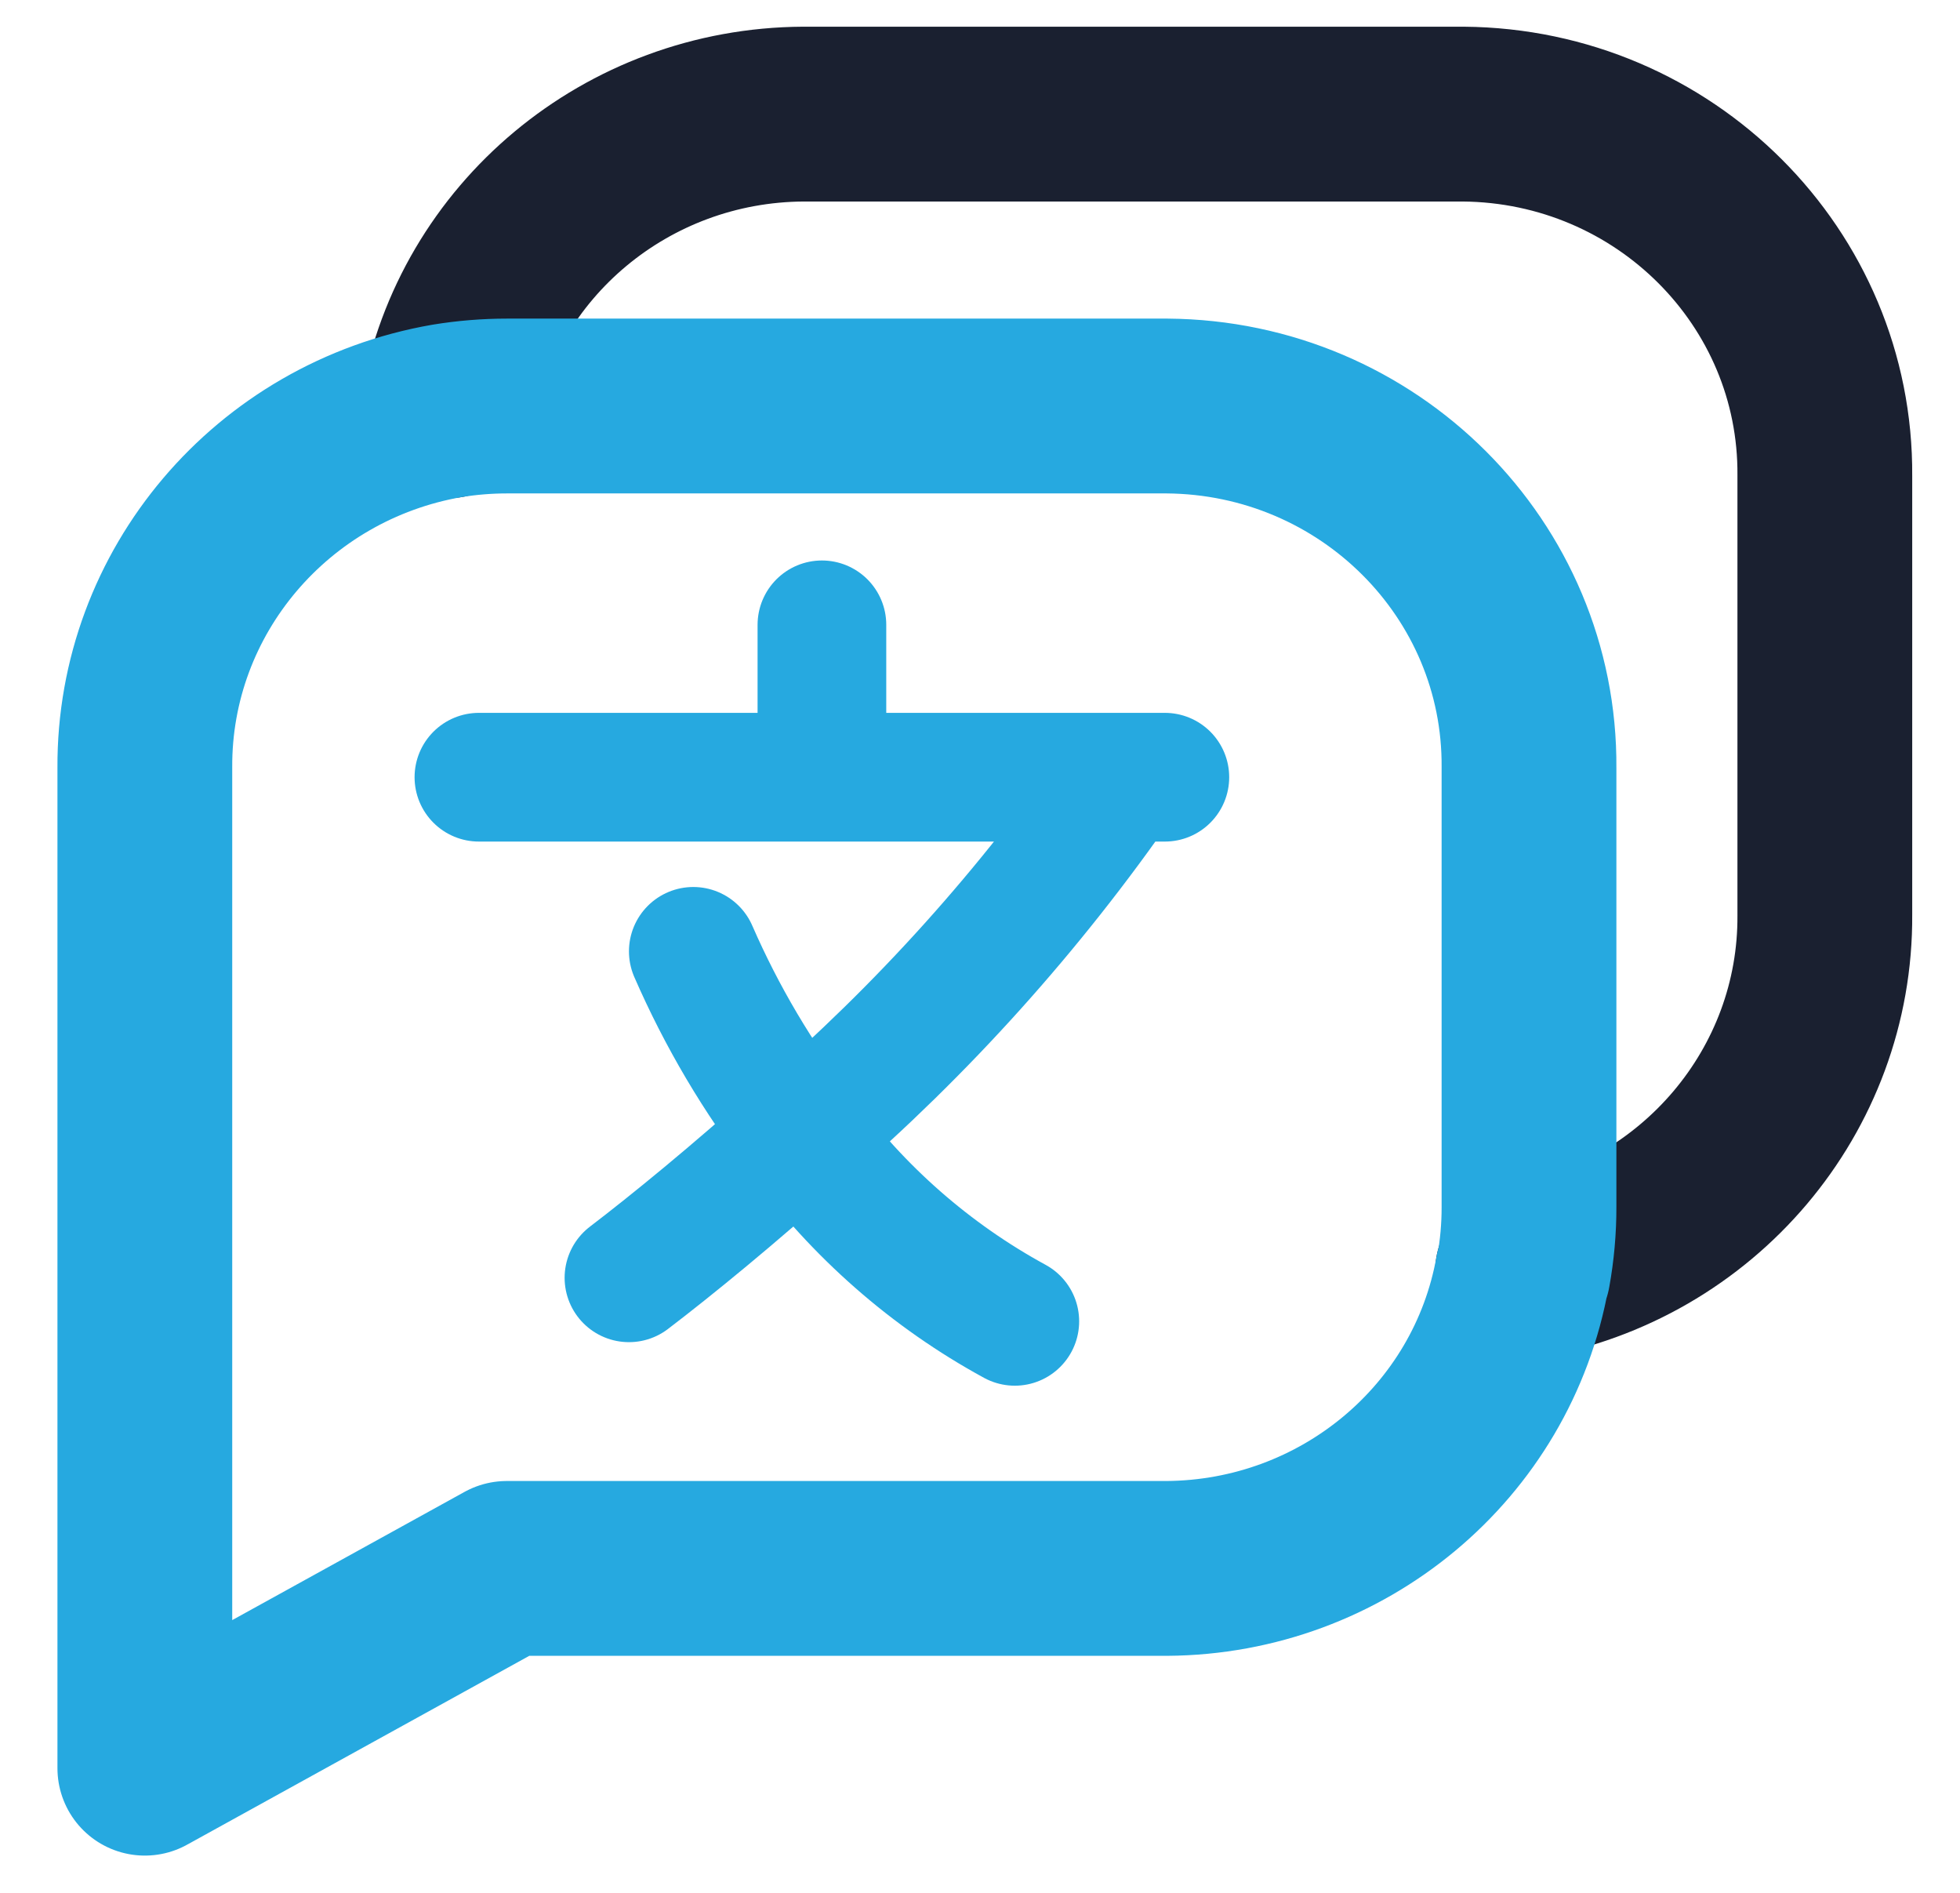 <?xml version="1.0" encoding="UTF-8"?>
<svg xmlns="http://www.w3.org/2000/svg" xmlns:xlink="http://www.w3.org/1999/xlink" width="29px" height="28px" viewBox="0 0 29 28" version="1.1">
  <!-- Generator: Sketch 52.3 (67297) - http://www.bohemiancoding.com/sketch -->
  <title>i-jobs-vertaler</title>
  <desc>Created with Sketch.</desc>
  <g id="Design" stroke="none" stroke-width="1" fill="none" fill-rule="evenodd" stroke-linecap="round" stroke-linejoin="round">
    <g id="13.-Over-Ons" transform="translate(-178, -3871)">
      <g id="Section:-Hiring" transform="translate(150, 3650)">
        <g id="Jobs" transform="translate(0, 196)">
          <g id="Vertaler-Duits">
            <g id="i-jobs-vertaler" transform="translate(30, 26)">
              <path d="M4.615,5.078 C5.061,2.552 7.28,0.702 9.885,0.688 L19.65,0.688 C22.628,0.712 25.022,3.107 25,6.037 L25,12.532 C25.018,15.131 23.128,17.364 20.527,17.816" id="Vector-11-path" stroke="#1A2030" stroke-width="2.586"></path>
              <path d="M4.615,5.078 C4.909,5.03 5.206,5.006 5.503,5.006 L15.268,5.006 C18.248,5.028 20.645,7.423 20.623,10.356 L20.623,16.851 C20.624,17.173 20.595,17.494 20.538,17.81 M4.615,5.078 C2.018,5.529 0.129,7.758 0.143,10.354 L0.143,25.156 L5.498,22.201 L15.263,22.201 C17.864,22.184 20.08,20.338 20.527,17.816" id="Vector-11" stroke="#26A9E0" stroke-width="2.586"></path>
              <path d="M5.086,10.497 L10.161,10.497 M10.161,10.497 L10.161,8.243 M10.161,10.497 L14.601,10.497 M14.601,10.497 L15.235,10.497 M14.601,10.497 C13.246,12.455 11.651,14.229 9.855,15.777 M7.306,17.902 C7.933,17.424 8.854,16.673 9.855,15.772 M9.855,15.772 C9.214,14.943 8.678,14.036 8.258,13.073 M9.855,15.777 C10.696,16.924 11.774,17.87 13.015,18.546" id="Vector-37" stroke="#26A9E0" stroke-width="1.904"></path>
            </g>
          </g>
        </g>
      </g>
    </g>
  </g>
</svg>
